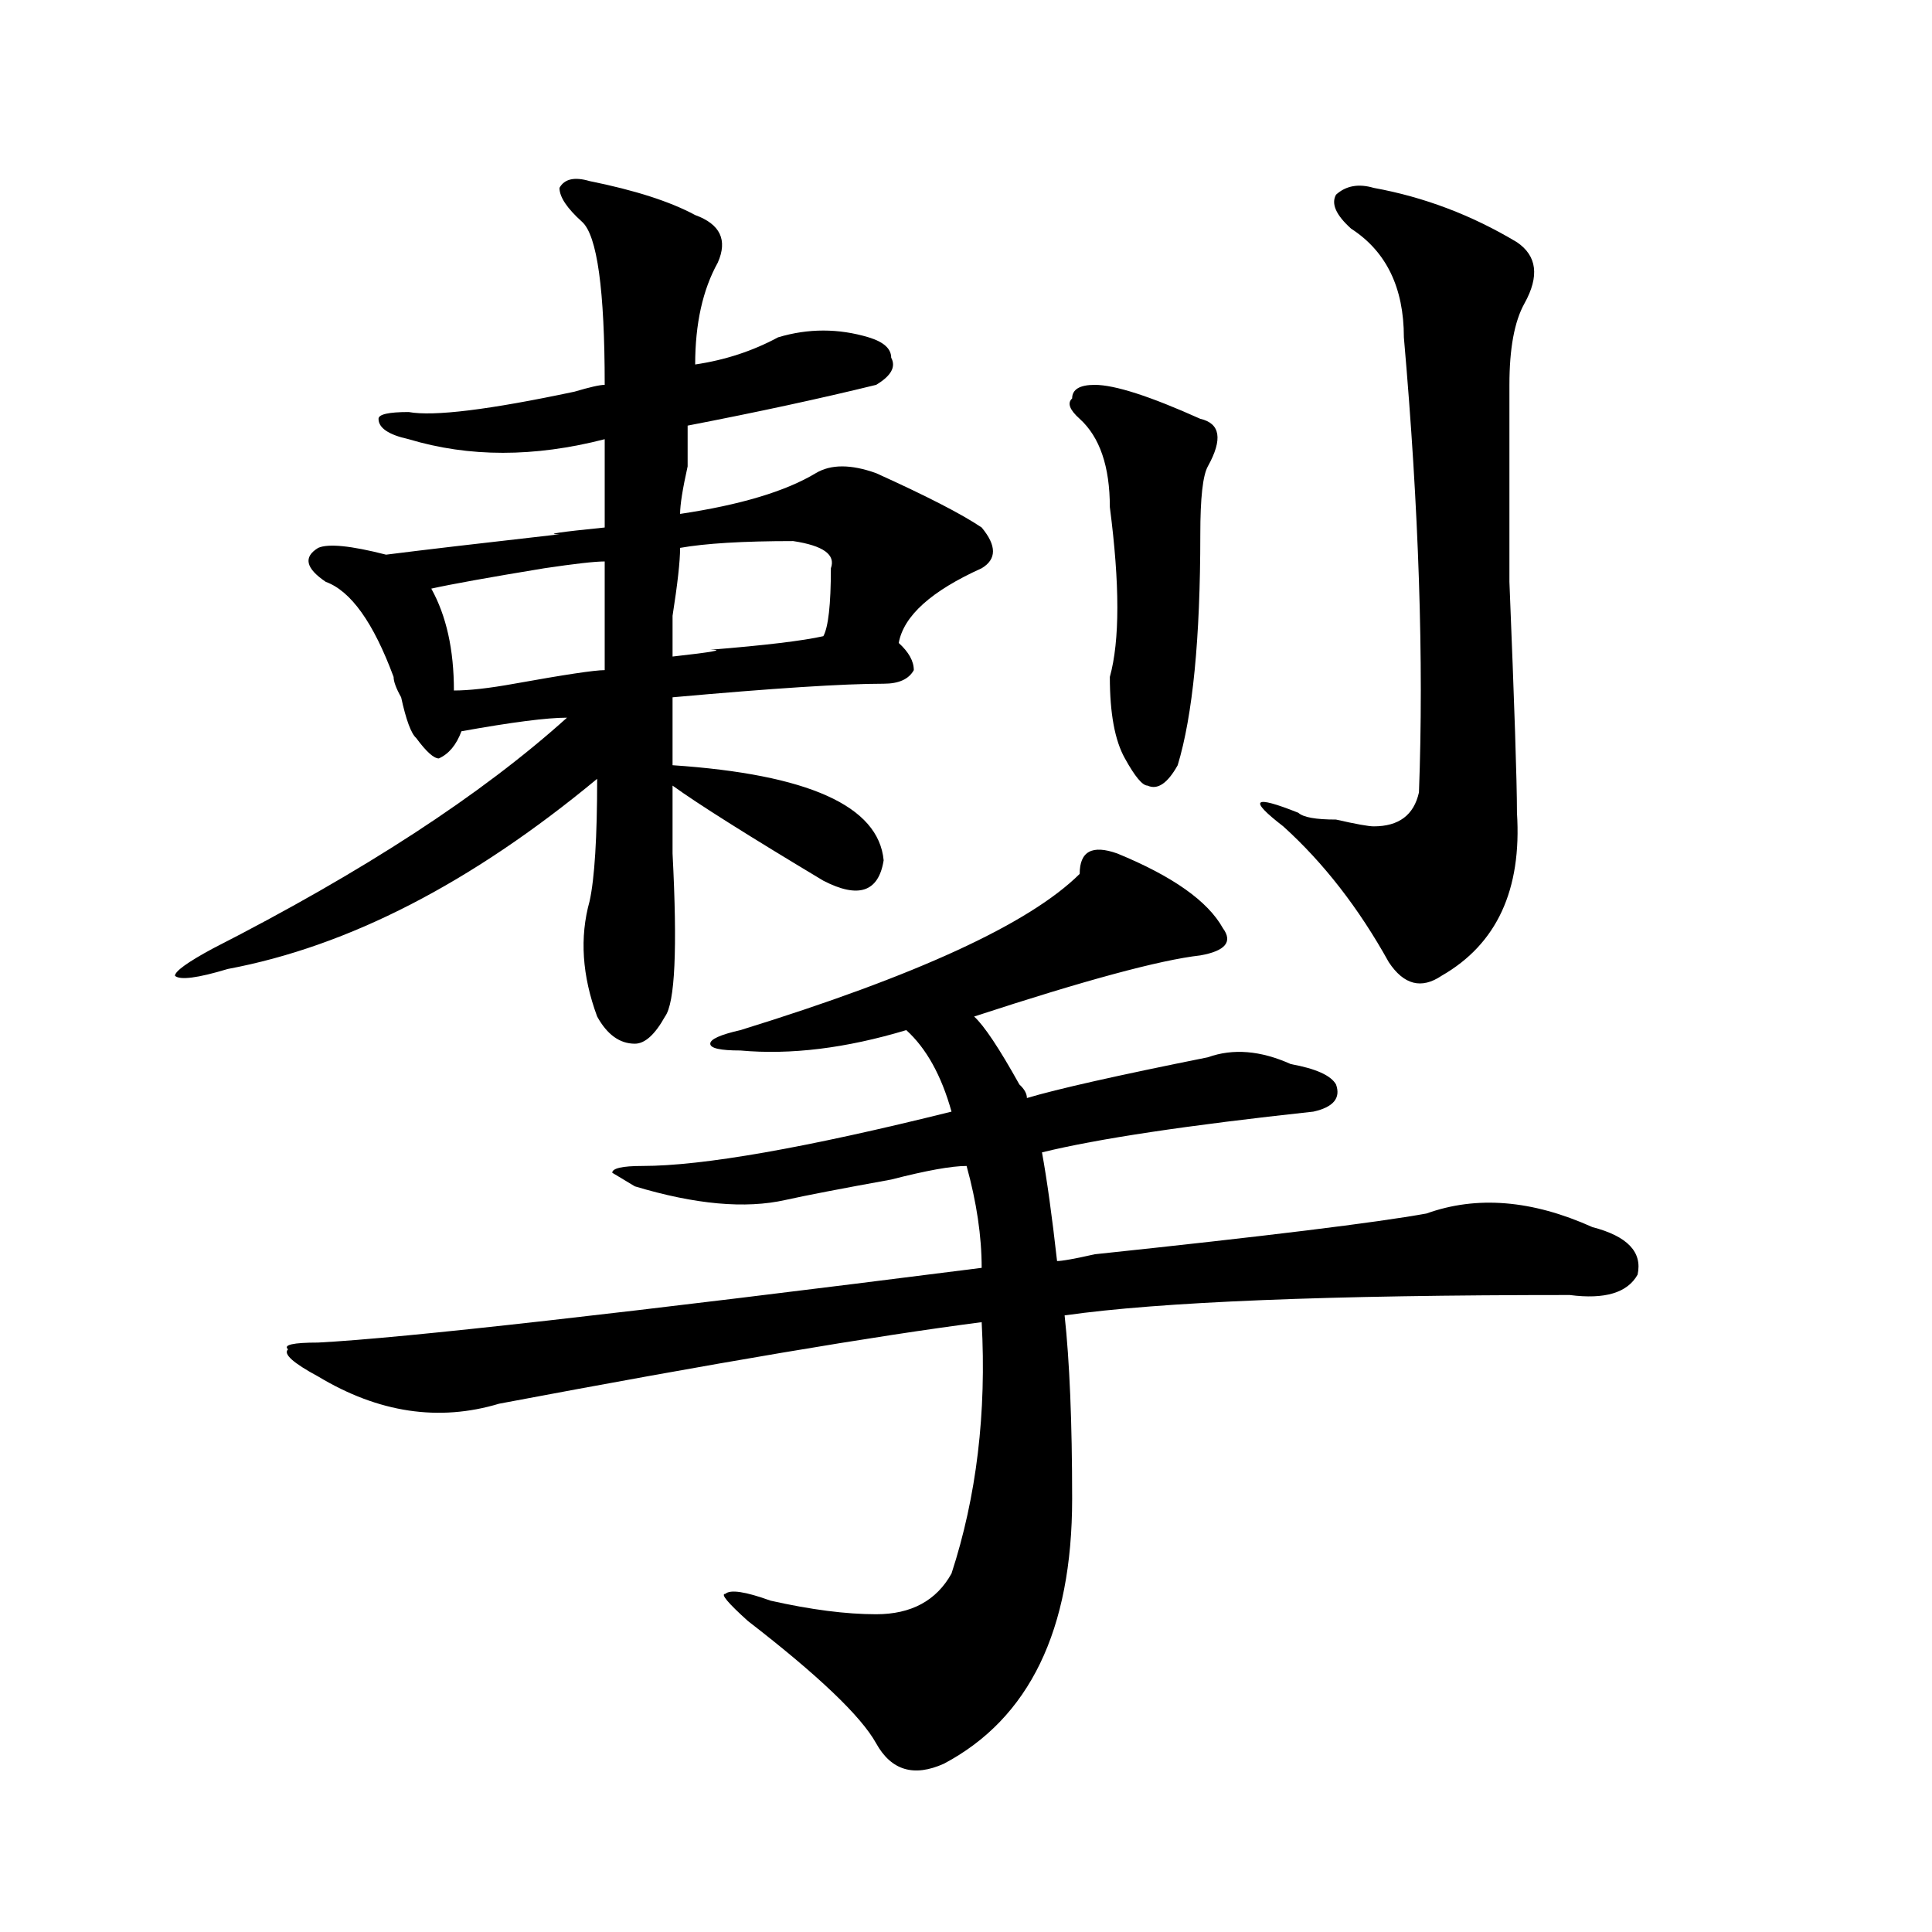 <?xml version="1.0" encoding="utf-8"?>
<!-- Generator: Adobe Illustrator 16.0.0, SVG Export Plug-In . SVG Version: 6.00 Build 0)  -->
<!DOCTYPE svg PUBLIC "-//W3C//DTD SVG 1.1//EN" "http://www.w3.org/Graphics/SVG/1.1/DTD/svg11.dtd">
<svg version="1.1" id="图层_1" xmlns="http://www.w3.org/2000/svg" xmlns:xlink="http://www.w3.org/1999/xlink" x="0px" y="0px"
	 width="1000px" height="1000px" viewBox="0 0 1000 1000" enable-background="new 0 0 1000 1000" xml:space="preserve">
<path d="M305.188,93.734c23.414,4.724,41.584,10.547,54.633,17.578c12.987,4.724,16.89,12.909,11.707,24.609
	c-7.805,14.063-11.707,31.641-11.707,52.734c15.609-2.307,29.877-7.031,42.926-14.063c15.609-4.669,31.219-4.669,46.828,0
	c7.805,2.362,11.707,5.878,11.707,10.547c2.561,4.724,0,9.393-7.805,14.063c-28.658,7.031-61.157,14.063-97.559,21.094
	c0,2.362,0,9.393,0,21.094c-2.622,11.755-3.902,19.94-3.902,24.609c31.219-4.669,54.633-11.7,70.242-21.094
	c7.805-4.669,18.17-4.669,31.219,0c25.975,11.755,44.206,21.094,54.633,28.125c7.805,9.393,7.805,16.425,0,21.094
	c-26.036,11.755-40.365,24.609-42.926,38.672c5.183,4.724,7.805,9.393,7.805,14.063c-2.622,4.724-7.805,7.031-15.609,7.031
	c-20.854,0-57.255,2.362-109.266,7.031c0,9.393,0,21.094,0,35.156c70.242,4.724,106.644,21.094,109.266,49.219
	c-2.622,16.425-13.049,19.94-31.219,10.547c-39.023-23.401-65.06-39.825-78.047-49.219c0,7.031,0,18.787,0,35.156
	c2.561,49.219,1.28,77.344-3.902,84.375c-5.244,9.393-10.427,14.063-15.609,14.063c-7.805,0-14.329-4.669-19.512-14.063
	c-7.805-21.094-9.146-40.979-3.902-59.766c2.561-11.7,3.902-32.794,3.902-63.281c-65.06,53.943-128.777,86.737-191.215,98.438
	c-15.609,4.724-24.756,5.878-27.316,3.516c0-2.307,6.463-7.031,19.512-14.063c78.047-39.825,139.143-79.651,183.41-119.531
	c-10.427,0-28.658,2.362-54.633,7.031c-2.622,7.031-6.524,11.755-11.707,14.063c-2.622,0-6.524-3.516-11.707-10.547
	c-2.622-2.307-5.244-9.338-7.805-21.094c-2.622-4.669-3.902-8.185-3.902-10.547c-10.427-28.125-22.134-44.495-35.121-49.219
	c-10.427-7.031-11.707-12.854-3.902-17.578c5.183-2.307,16.89-1.154,35.121,3.516c18.17-2.307,48.108-5.823,89.754-10.547
	c-7.805,0,0-1.154,23.414-3.516c0-11.7,0-26.917,0-45.703c-36.463,9.393-70.242,9.393-101.461,0
	c-10.427-2.307-15.609-5.823-15.609-10.547c0-2.307,5.183-3.516,15.609-3.516c12.987,2.362,41.584-1.154,85.852-10.547
	c7.805-2.307,12.987-3.516,15.609-3.516c0-49.219-3.902-77.344-11.707-84.375s-11.707-12.854-11.707-17.578
	C292.139,92.581,297.383,91.427,305.188,93.734z M578.352,441.781c28.597,11.755,46.828,24.609,54.633,38.672
	c5.183,7.031,1.28,11.755-11.707,14.063c-20.854,2.362-59.877,12.909-117.07,31.641c5.183,4.724,12.987,16.425,23.414,35.156
	c2.561,2.362,3.902,4.724,3.902,7.031c15.609-4.669,46.828-11.7,93.656-21.094c12.987-4.669,27.316-3.516,42.926,3.516
	c12.987,2.362,20.792,5.878,23.414,10.547c2.561,7.031-1.342,11.755-11.707,14.063c-65.06,7.031-111.888,14.063-140.484,21.094
	c2.561,14.063,5.183,32.849,7.805,56.25c2.561,0,9.085-1.154,19.512-3.516c88.412-9.338,145.667-16.37,171.703-21.094
	c25.975-9.338,54.633-7.031,85.852,7.031c18.17,4.724,25.975,12.909,23.414,24.609c-5.244,9.393-16.951,12.909-35.121,10.547
	c-124.875,0-212.068,3.516-261.457,10.547c2.561,23.456,3.902,55.096,3.902,94.922c0,67.95-22.134,113.654-66.34,137.11
	c-15.609,7.031-27.316,3.516-35.121-10.547c-7.805-14.063-29.938-35.156-66.34-63.281c-10.427-9.393-14.329-14.063-11.707-14.063
	c2.561-2.362,10.365-1.208,23.414,3.516c20.792,4.669,39.023,7.031,54.633,7.031c18.17,0,31.219-7.031,39.023-21.094
	c12.987-39.825,18.17-83.167,15.609-130.078c-54.633,7.031-137.924,21.094-249.75,42.188c-31.219,9.393-62.438,4.724-93.656-14.063
	c-13.049-7.031-18.231-11.7-15.609-14.063c-2.622-2.307,2.561-3.516,15.609-3.516c44.206-2.307,158.654-15.216,343.406-38.672
	c0-16.37-2.622-33.948-7.805-52.734c-7.805,0-20.854,2.362-39.023,7.031c-26.036,4.724-44.268,8.24-54.633,10.547
	c-20.854,4.724-46.828,2.362-78.047-7.031l-11.707-7.031c0-2.307,5.183-3.516,15.609-3.516c31.219,0,84.51-9.338,159.996-28.125
	c-5.244-18.732-13.049-32.794-23.414-42.188c-31.219,9.393-59.877,12.909-85.852,10.547c-10.427,0-15.609-1.154-15.609-3.516
	c0-2.307,5.183-4.669,15.609-7.031c91.034-28.125,149.569-55.042,175.605-80.859C558.84,440.627,565.303,437.112,578.352,441.781z
	 M312.992,290.609c-5.244,0-15.609,1.208-31.219,3.516c-28.658,4.724-48.17,8.24-58.535,10.547
	c7.805,14.063,11.707,31.641,11.707,52.734c7.805,0,18.17-1.154,31.219-3.516c25.975-4.669,41.584-7.031,46.828-7.031
	C312.992,328.127,312.992,309.396,312.992,290.609z M410.551,280.062c-26.036,0-45.548,1.208-58.535,3.516
	c0,7.031-1.342,18.787-3.902,35.156c0,11.755,0,18.787,0,21.094c20.792-2.307,27.316-3.516,19.512-3.516
	c28.597-2.307,48.108-4.669,58.535-7.031c2.561-4.669,3.902-16.37,3.902-35.156C432.623,287.094,426.16,282.424,410.551,280.062z
	 M566.645,199.203c10.365,0,28.597,5.878,54.633,17.578c10.365,2.362,11.707,10.547,3.902,24.609
	c-2.622,4.724-3.902,16.425-3.902,35.156c0,53.943-3.902,93.768-11.707,119.531c-5.244,9.393-10.427,12.909-15.609,10.547
	c-2.622,0-6.524-4.669-11.707-14.063c-5.244-9.338-7.805-23.401-7.805-42.188c5.183-18.732,5.183-48.01,0-87.891
	c0-21.094-5.244-36.31-15.609-45.703c-5.244-4.669-6.524-8.185-3.902-10.547C554.938,201.565,558.84,199.203,566.645,199.203z
	 M711.031,97.25c25.975,4.724,50.73,14.063,74.145,28.125c10.365,7.031,11.707,17.578,3.902,31.641
	c-5.244,9.393-7.805,23.456-7.805,42.188c0,14.063,0,48.065,0,101.953c2.561,63.281,3.902,103.162,3.902,119.531
	c2.561,39.88-10.427,68.005-39.023,84.375c-10.427,7.031-19.512,4.724-27.316-7.031c-15.609-28.125-33.841-51.526-54.633-70.313
	c-18.231-14.063-15.609-16.37,7.805-7.031c2.561,2.362,9.085,3.516,19.512,3.516c10.365,2.362,16.89,3.516,19.512,3.516
	c12.987,0,20.792-5.823,23.414-17.578c2.561-67.95,0-146.448-7.805-235.547c0-25.763-9.146-44.495-27.316-56.25
	c-7.805-7.031-10.427-12.854-7.805-17.578C696.702,96.096,703.227,94.943,711.031,97.25z"/>
</svg>
